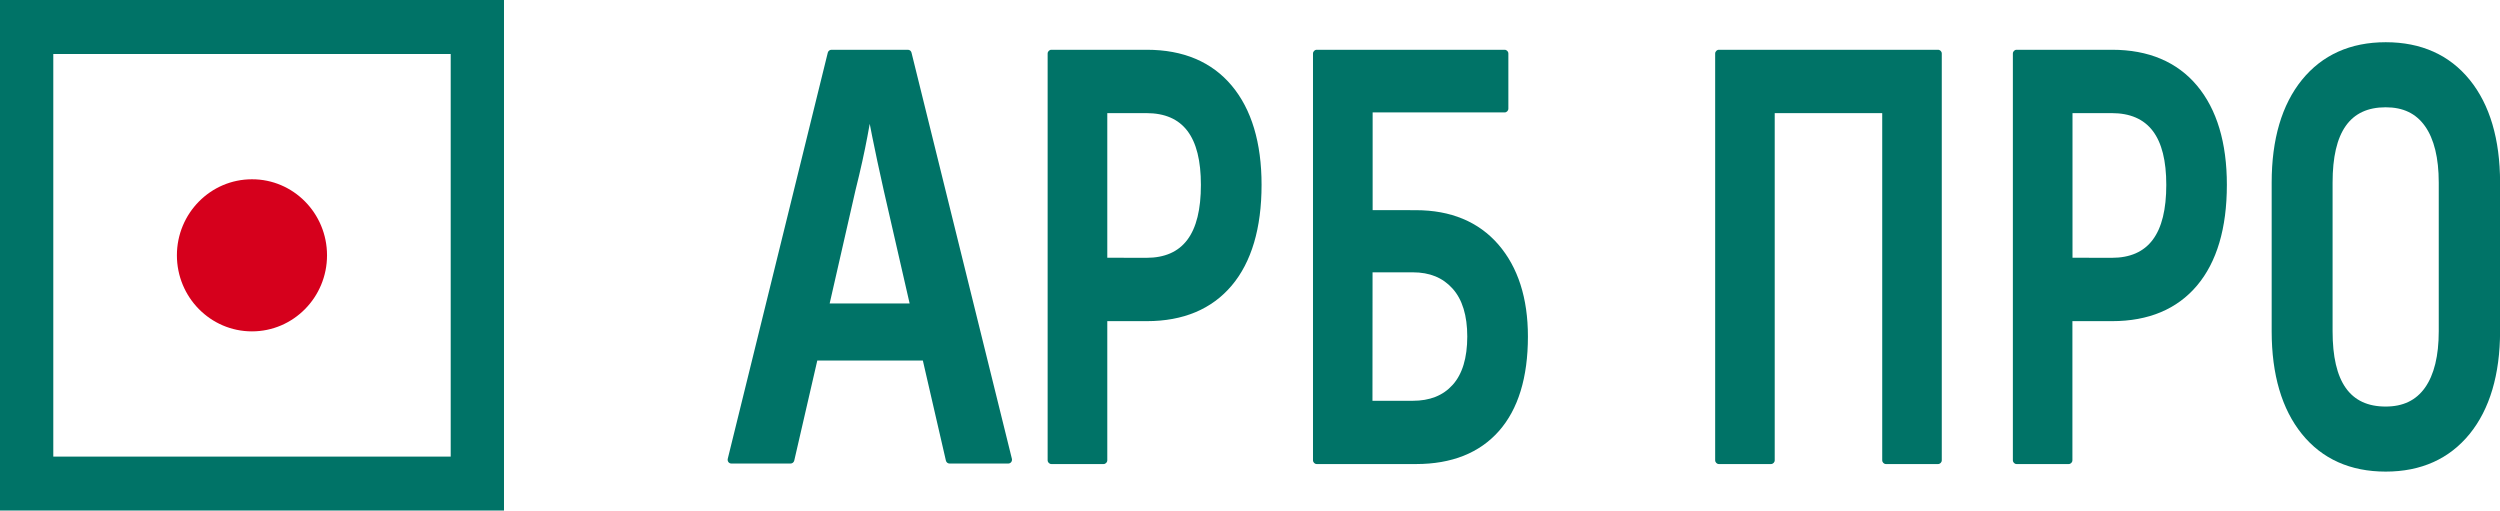 <?xml version="1.0" encoding="UTF-8"?> <svg xmlns="http://www.w3.org/2000/svg" width="142" height="29" viewBox="0 0 142 29" fill="none"> <g clip-path="url(#clip0_21_20256)"> <path d="M0 0V29H28.627V0H0ZM25.6 25.934H3.027V3.066H25.6V25.934Z" fill="#007367"></path> <path d="M18.575 14.502C18.575 16.886 16.664 18.822 14.311 18.822C11.958 18.822 10.048 16.886 10.048 14.502C10.048 12.119 11.958 10.183 14.311 10.183C16.664 10.178 18.575 12.114 18.575 14.502C18.575 14.498 18.575 14.498 18.575 14.502Z" fill="#D6001C"></path> <path d="M65.141 2.827H59.718C59.603 2.827 59.506 2.925 59.506 3.042V26.143C59.506 26.26 59.603 26.358 59.718 26.358H62.682C62.798 26.358 62.894 26.26 62.894 26.143V18.241H65.141C67.21 18.241 68.832 17.559 69.963 16.218C71.084 14.888 71.657 12.962 71.657 10.5C71.657 8.107 71.089 6.21 69.963 4.865C68.832 3.515 67.21 2.827 65.141 2.827ZM68.211 10.5C68.211 13.289 67.196 14.644 65.112 14.644L62.894 14.639V6.425H65.112C67.201 6.425 68.211 7.761 68.211 10.5Z" fill="#007367"></path> <path d="M80.42 11.938L77.966 11.934V6.386H85.463C85.578 6.386 85.675 6.288 85.675 6.171V3.042C85.675 2.925 85.578 2.827 85.463 2.827H74.79C74.674 2.827 74.578 2.925 74.578 3.042V26.143C74.578 26.26 74.674 26.358 74.79 26.358H80.42C80.425 26.358 80.429 26.358 80.434 26.358C82.455 26.358 84.038 25.729 85.136 24.486C86.233 23.248 86.786 21.439 86.786 19.114C86.786 16.935 86.223 15.18 85.107 13.888C83.986 12.596 82.407 11.938 80.42 11.938ZM77.961 15.468H80.242H80.246C81.209 15.468 81.945 15.77 82.503 16.389C83.062 17.008 83.341 17.925 83.341 19.114C83.341 20.328 83.062 21.249 82.513 21.858C81.964 22.468 81.219 22.765 80.237 22.765H77.956L77.961 15.468Z" fill="#007367"></path> <path d="M110.082 2.827H97.633C97.517 2.827 97.421 2.925 97.421 3.042V26.143C97.421 26.26 97.517 26.358 97.633 26.358H100.592C100.708 26.358 100.804 26.26 100.804 26.143V6.425H106.91V26.143C106.91 26.26 107.007 26.358 107.122 26.358H110.082C110.197 26.358 110.293 26.26 110.293 26.143V3.042C110.293 2.925 110.197 2.827 110.082 2.827Z" fill="#007367"></path> <path d="M119.97 2.827H114.542C114.427 2.827 114.331 2.925 114.331 3.042V26.143C114.331 26.26 114.427 26.358 114.542 26.358H117.502C117.617 26.358 117.713 26.26 117.713 26.143V18.241H119.97C122.04 18.241 123.661 17.559 124.792 16.218C125.913 14.888 126.486 12.967 126.486 10.5C126.486 8.107 125.918 6.21 124.792 4.865C123.661 3.515 122.035 2.827 119.97 2.827ZM117.713 6.425H119.941C122.03 6.425 123.045 7.761 123.045 10.5C123.045 13.289 122.03 14.644 119.946 14.644L117.718 14.639V6.425H117.713Z" fill="#007367"></path> <path d="M140.282 4.538C139.132 3.12 137.525 2.398 135.513 2.398H135.509C133.502 2.398 131.9 3.12 130.749 4.538C129.609 5.947 129.031 7.907 129.031 10.369V18.817C129.031 21.278 129.609 23.238 130.745 24.647C131.895 26.07 133.497 26.787 135.509 26.787C137.52 26.787 139.122 26.065 140.277 24.647C141.418 23.238 142 21.278 142.005 18.817V10.369C142 7.907 141.423 5.947 140.282 4.538ZM132.491 10.369C132.491 7.493 133.478 6.094 135.504 6.094H135.509C136.5 6.094 137.226 6.444 137.737 7.161C138.256 7.892 138.521 8.97 138.521 10.369V18.817C138.521 20.216 138.256 21.293 137.737 22.024C137.226 22.741 136.495 23.092 135.504 23.092C133.478 23.092 132.491 21.693 132.491 18.817V10.369Z" fill="#007367"></path> <path d="M51.773 2.988C51.749 2.891 51.667 2.827 51.566 2.827H47.226C47.13 2.827 47.043 2.896 47.019 2.988L41.336 26.061C41.321 26.124 41.336 26.192 41.374 26.246C41.413 26.299 41.475 26.329 41.543 26.329H44.906C45.003 26.329 45.089 26.26 45.113 26.163L46.422 20.479H52.418L53.727 26.163C53.751 26.26 53.833 26.329 53.934 26.329H57.269C57.336 26.329 57.394 26.299 57.437 26.246C57.476 26.192 57.49 26.124 57.476 26.061L51.773 2.988ZM49.271 7.741C49.319 7.478 49.362 7.244 49.401 7.034C49.444 7.244 49.487 7.483 49.54 7.746C49.714 8.614 49.935 9.652 50.2 10.832L51.667 17.237H47.125L48.592 10.803C48.881 9.652 49.107 8.619 49.271 7.741Z" fill="#007367"></path> </g> <defs> <clipPath id="clip0_21_20256"> <rect width="142" height="29" fill="white"></rect> </clipPath> </defs> </svg> 